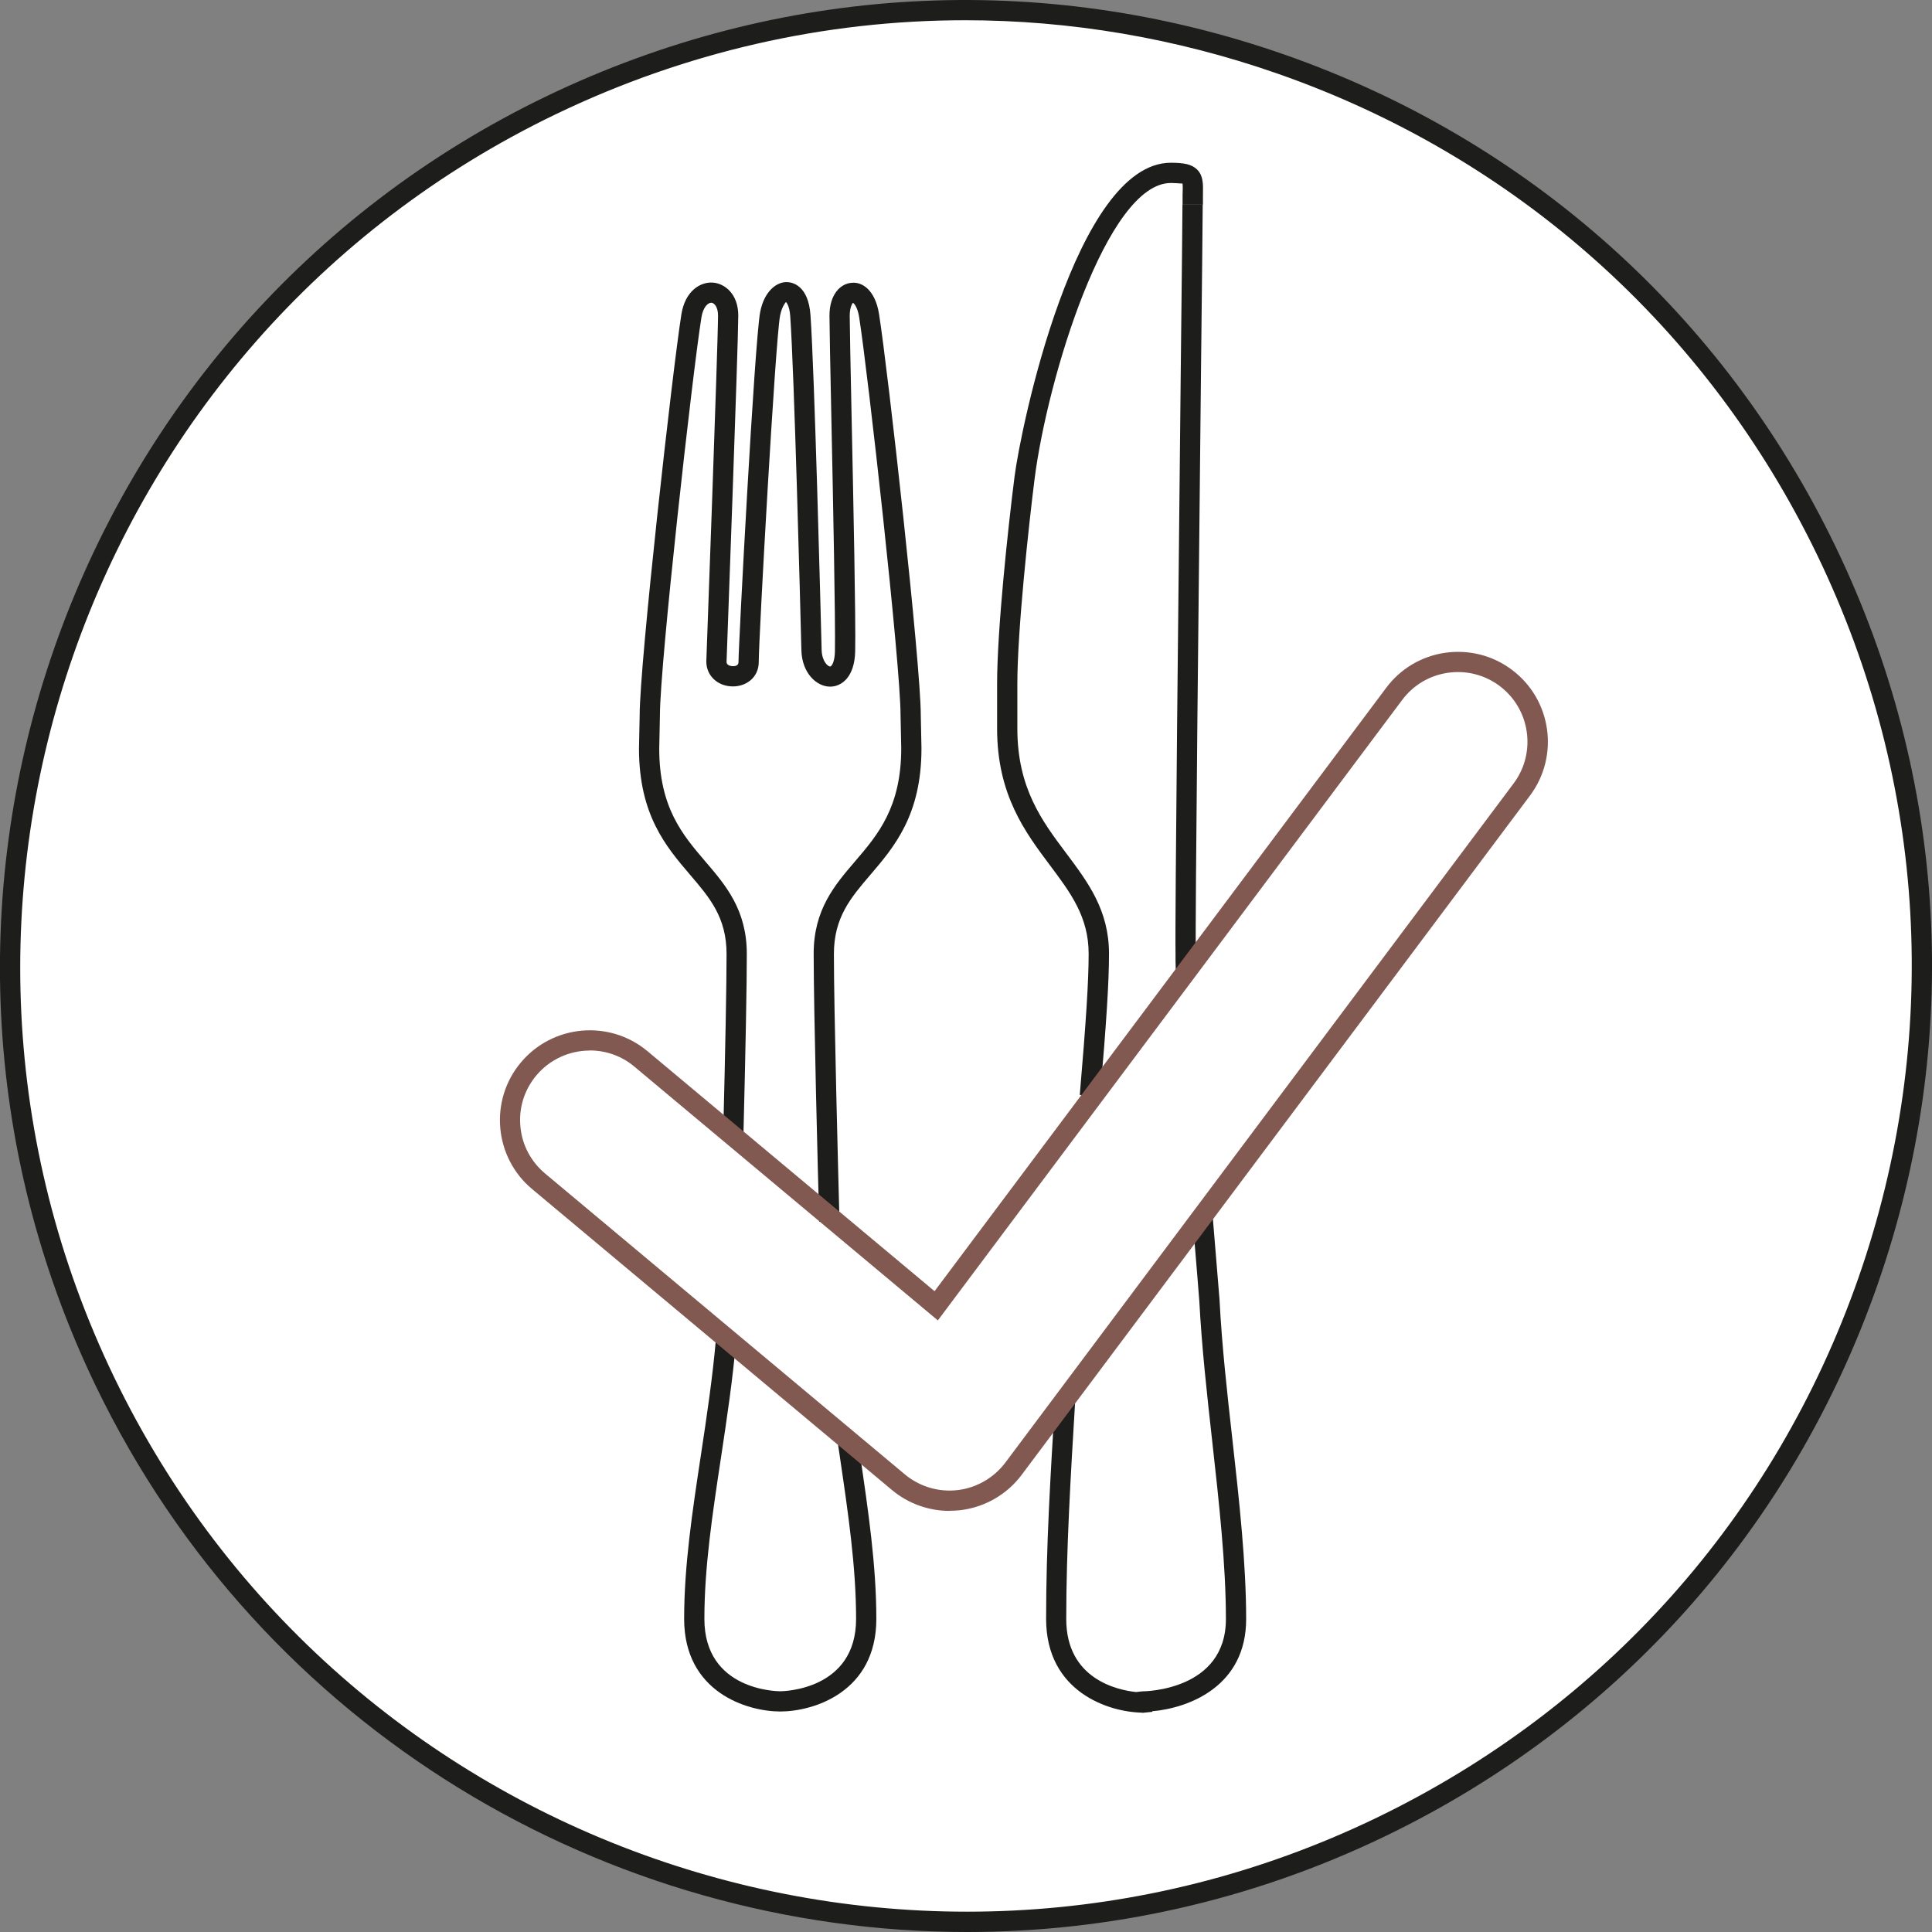 <svg xmlns="http://www.w3.org/2000/svg" id="Capa_1" viewBox="0 0 169.89 169.89"><rect x="0" y="0" width="169.89" height="169.89" fill="#808080" stroke="none"/><defs><style>.cls-1{fill:#1d1d1b;}.cls-1,.cls-2,.cls-3{stroke-width:0px;}.cls-2{fill:#fff;}.cls-3{fill:#815951;}</style></defs><circle class="cls-2" cx="84.92" cy="84.97" r="84.04" transform="translate(-16.14 149.92) rotate(-77.75)"></circle><path class="cls-1" d="M85.05,169.89c-31.6,0-62-17.7-76.63-48.02C-11.92,79.69,5.84,28.82,48.02,8.48,68.46-1.37,91.5-2.69,112.92,4.79c21.42,7.48,38.64,22.85,48.49,43.28,9.86,20.43,11.17,43.48,3.69,64.9-7.48,21.41-22.85,38.64-43.28,48.49-11.86,5.72-24.41,8.43-36.77,8.43ZM84.86,1.78c-12.34,0-24.62,2.78-36.06,8.3C7.5,30-9.89,79.8,10.03,121.09c19.92,41.3,69.73,58.68,111.01,38.76,20-9.65,35.05-26.51,42.38-47.48,7.32-20.97,6.04-43.53-3.61-63.53h0c-9.65-20-26.51-35.05-47.48-42.37-8.97-3.13-18.24-4.69-27.48-4.69Z"></path><path class="cls-1" d="M72.04,107.42c-.12-4.26-.49-18.55-.49-23.56,0-3.87,1.85-6.03,3.64-8.12,2-2.33,4.06-4.75,4.06-9.94l-.06-2.9c0-4.48-2.87-30.1-3.64-35.01-.15-.94-.48-1.24-.55-1.26-.04.04-.28.38-.28,1.12,0,.89.07,4.36.16,8.63.16,7.67.38,18.17.32,20.9-.05,2.28-1.21,3.1-2.2,3.1h0c-1.2,0-2.48-1.2-2.53-3.2-.1-4.03-.63-24.42-.98-29.36-.06-.9-.32-1.22-.38-1.26-.03.04-.36.39-.52,1.23-.41,2.22-1.87,28.27-1.87,30.43,0,.66-.27,1.24-.76,1.63-.41.33-.94.51-1.51.51-1.34,0-2.34-.94-2.34-2.19.01-.31,1.03-27.96,1.03-30.43,0-.7-.3-1.1-.59-1.12-.31,0-.73.41-.87,1.29-.78,4.86-3.65,30.44-3.65,35l-.06,2.93c0,5.18,2.07,7.59,4.06,9.92,1.79,2.09,3.64,4.25,3.64,8.12,0,2.7-.1,8.11-.3,16.08l-1.78-.05c.2-7.96.3-13.35.3-16.03,0-3.21-1.49-4.95-3.21-6.96-2.1-2.46-4.49-5.25-4.49-11.1l.06-2.93c0-4.59,2.89-30.37,3.67-35.26.33-2.05,1.67-2.86,2.77-2.78,1.07.08,2.23,1.03,2.23,2.89,0,2.5-.99,29.32-1.03,30.46,0,.37.51.38.57.38.22,0,.48-.06.48-.36,0-1.45,1.41-28.09,1.9-30.75.36-1.92,1.52-2.73,2.42-2.66.43.02,1.83.3,2.01,2.9.35,4.99.88,25.4.98,29.44.03,1.01.55,1.46.75,1.46h0c.12,0,.41-.39.42-1.36.05-2.68-.16-13.17-.32-20.82-.09-4.3-.16-7.77-.16-8.67,0-1.89.98-2.82,1.94-2.89.92-.11,2.08.61,2.42,2.75.78,4.94,3.67,30.76,3.67,35.28l.06,2.9c0,5.87-2.39,8.66-4.49,11.12-1.72,2.01-3.21,3.75-3.21,6.96,0,4.99.38,19.25.49,23.51l-1.78.05Z"></path><path class="cls-1" d="M68.61,150.5c-2.92,0-8.45-1.7-8.45-8.14,0-4.69.72-9.43,1.48-14.45.51-3.36,1.03-6.83,1.33-10.31l1.77.15c-.3,3.54-.83,7.04-1.34,10.42-.75,4.96-1.46,9.63-1.46,14.19,0,6.29,6.4,6.36,6.67,6.36.27,0,6.67-.1,6.67-6.36,0-4.58-.7-9.33-1.44-14.35l-.19-1.27,1.76-.26.19,1.27c.75,5.09,1.46,9.9,1.46,14.61,0,6.44-5.53,8.14-8.45,8.14Z"></path><path class="cls-1" d="M103.39,85.26c-.02-.66-.02-.77-.02-1.03v-.36c-.06-2.9.27-33.21.46-51.33.09-7.98.15-13.85.15-14.55h1.78c0,.7-.06,6.58-.15,14.56-.19,18.1-.52,48.4-.46,51.29v.39c0,.24,0,.35.02.95l-1.78.06Z"></path><path class="cls-1" d="M100.43,150.6c-2.92-.04-8.44-1.81-8.44-8.24s.38-12.54.79-19.34l1.77.11c-.41,6.77-.79,13.17-.79,19.24,0,5.3,4.54,6.25,6.14,6.42l.53-.06c.3,0,7.37-.1,7.37-6.36,0-4.81-.61-10.3-1.2-15.6-.46-4.11-.93-8.37-1.14-12.39-.01-.2-.07-.94-.18-2.26l-.42-5.11,1.77-.14.42,5.11c.11,1.36.18,2.12.19,2.32.2,3.96.67,8.19,1.13,12.28.6,5.36,1.21,10.89,1.21,15.8,0,5.87-4.98,7.81-8.26,8.1v.05l-.9.09Z"></path><path class="cls-1" d="M96.72,96.43l-1.77-.15c.55-6.43.78-10.02.78-12.41,0-3.24-1.58-5.35-3.4-7.78-2.18-2.91-4.65-6.2-4.65-12.02v-3.9c0-4.82.96-13.73,1.53-18.23.54-4.3,5.37-27.63,13.75-27.63h.06c1.07.01,1.78.12,2.27.62.53.55.51,1.26.49,2.25v.82h-1.79v-.86c.02-.42.03-.9-.02-1.03.03.06-.2,0-.97-.02h-.04c-5.63,0-10.87,17.2-11.99,26.07-.52,4.16-1.51,13.27-1.51,18.01v3.9c0,5.23,2.18,8.14,4.3,10.96,1.93,2.58,3.76,5.01,3.76,8.85,0,2.44-.23,6.08-.79,12.56Z"></path><path class="cls-3" d="M83.5,132.86c-1.85,0-3.65-.65-5.07-1.84l-31.64-26.46c-3.34-2.79-3.79-7.79-.99-11.13,2.8-3.34,7.78-3.79,11.13-1l25.25,21.11,39.71-53.05c1.26-1.69,3.11-2.79,5.2-3.09,2.1-.29,4.17.23,5.86,1.5,3.49,2.61,4.2,7.57,1.59,11.06l-44.7,59.73c-1.29,1.73-3.26,2.86-5.41,3.11-.31.03-.61.05-.92.05ZM51.86,92.38c-1.75,0-3.49.75-4.7,2.19-1.05,1.26-1.55,2.84-1.4,4.47.14,1.63.92,3.1,2.17,4.15l31.64,26.46c1.28,1.07,2.97,1.58,4.64,1.38,1.65-.19,3.18-1.07,4.19-2.41l44.7-59.73c2.02-2.7,1.47-6.54-1.23-8.57-1.31-.98-2.92-1.39-4.54-1.16-1.62.23-3.05,1.08-4.03,2.39l-40.83,54.56-26.69-22.32c-1.14-.96-2.54-1.42-3.92-1.42Z"></path></svg>